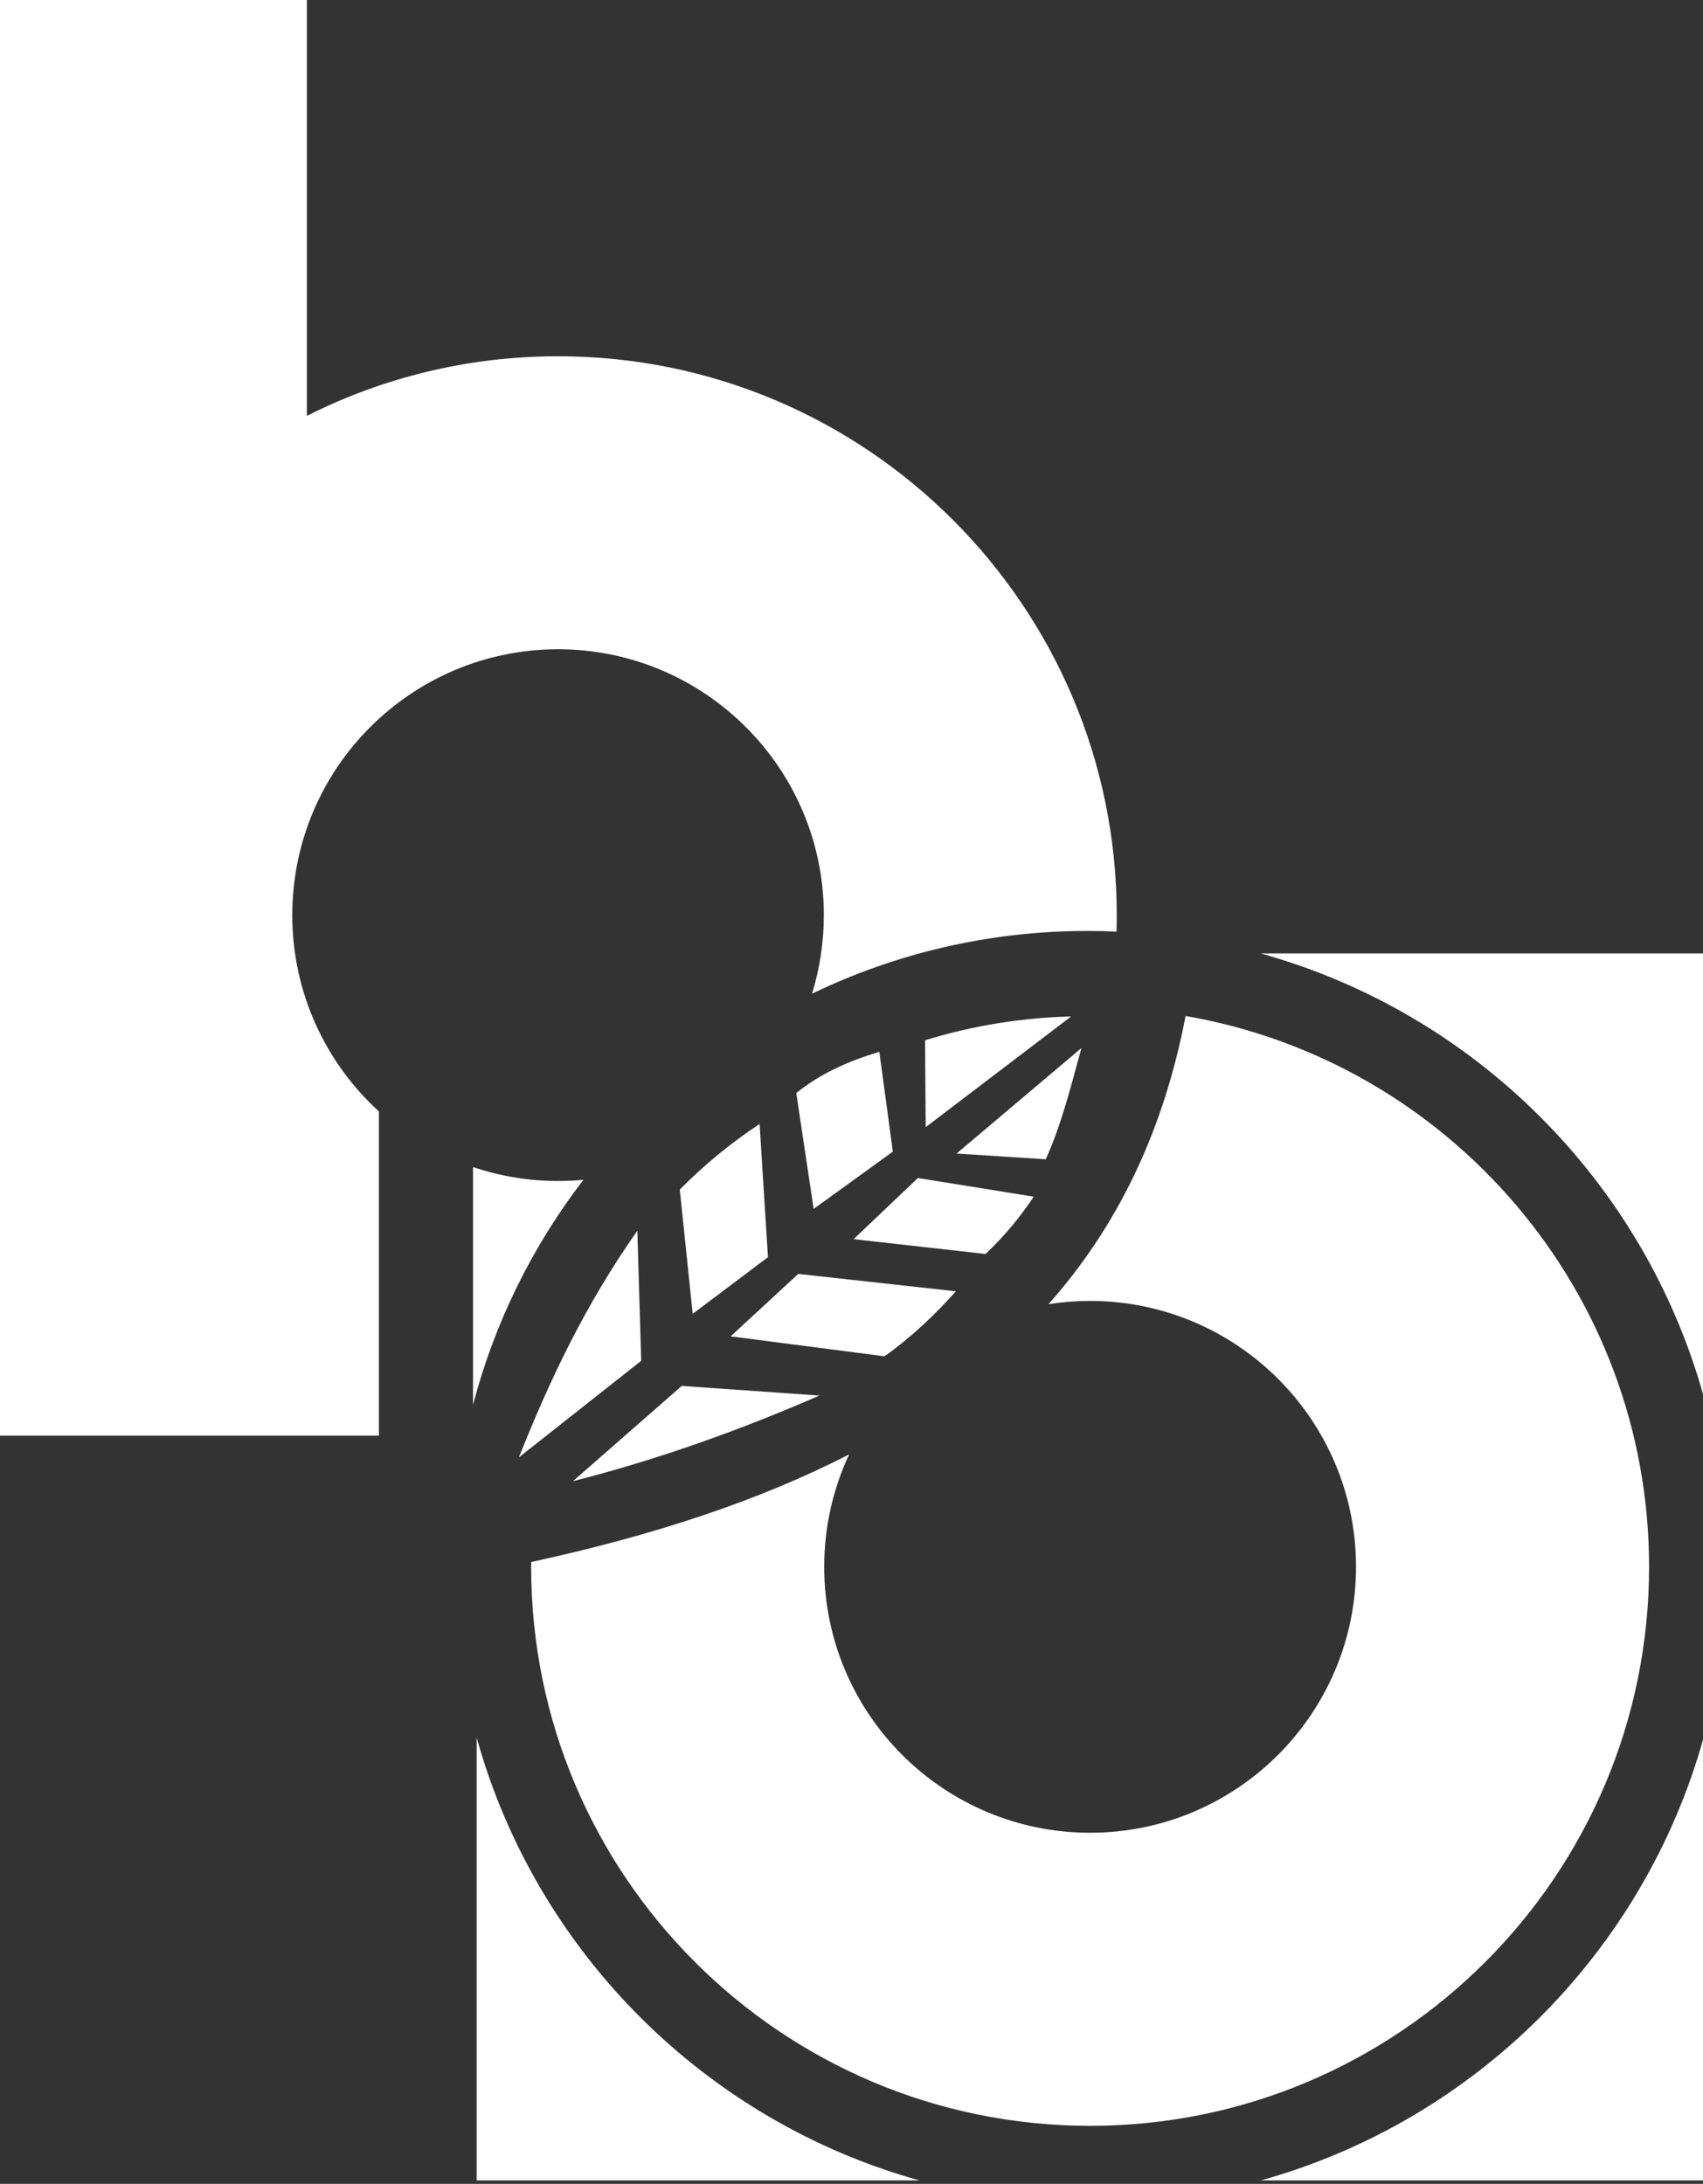 <?xml version="1.0" encoding="UTF-8" standalone="no"?>
<!DOCTYPE svg PUBLIC "-//W3C//DTD SVG 1.1//EN" "http://www.w3.org/Graphics/SVG/1.1/DTD/svg11.dtd">
<svg width="100%" height="100%" viewBox="0 0 294 377" version="1.1" xmlns="http://www.w3.org/2000/svg" xmlns:xlink="http://www.w3.org/1999/xlink" xml:space="preserve" xmlns:serif="http://www.serif.com/" style="fill-rule:evenodd;clip-rule:evenodd;stroke-linejoin:round;stroke-miterlimit:2;">
    <rect x="0" y="0" width="294" height="377" fill="#333333" stroke="none"/>
    <g transform="matrix(1,0,0,1,-903.374,-493.625)">
        <g>
            <path d="M1068.51,692.765L1083.91,693.752C1086.64,687.69 1088.24,681.199 1090.07,674.543L1068.51,692.765Z" style="fill:white;"/>
            <path d="M1050.73,707.543L1073.51,710.098C1076.83,706.99 1079.53,703.65 1081.84,700.209L1061.84,696.987L1050.73,707.543Z" style="fill:white;"/>
            <path d="M1002.29,749.321L1021.07,732.876L1044.84,734.543C1030.94,740.595 1016.78,745.639 1002.29,749.321Z" style="fill:white;"/>
            <path d="M1029.51,724.321L1041.18,713.543L1068.4,716.543C1064.69,720.686 1060.66,724.51 1056.07,727.765L1029.51,724.321Z" style="fill:white;"/>
            <path d="M1063.18,688.209L1088.29,669.098C1079.88,669.314 1071.47,670.623 1063.07,673.209L1063.18,688.209Z" style="fill:white;"/>
            <path d="M1043.84,702.321L1057.51,692.432L1055.18,675.209C1049.54,676.864 1044.7,679.185 1040.84,682.321L1043.84,702.321Z" style="fill:white;"/>
            <g transform="matrix(1.014,0,0,1,-13.666,0)">
                <path d="M904.124,741.462L904.124,493.625L956.624,493.625L956.624,565.416C969.484,558.833 984.013,555.125 999.389,555.125C1051.89,555.125 1094.51,598.355 1094.51,651.604C1094.51,652.556 1094.5,653.505 1094.47,654.45C1092.82,654.375 1091.17,654.336 1089.51,654.336C1072.71,654.336 1056.81,658.227 1042.63,665.168C1043.93,660.88 1044.64,656.325 1044.64,651.604C1044.64,626.273 1024.36,605.708 999.389,605.708C974.415,605.708 954.14,626.273 954.14,651.604C954.14,665.021 959.829,677.102 968.891,685.497L968.891,741.462L904.124,741.462ZM984.912,695.097C989.458,696.655 994.327,697.5 999.389,697.5C1000.85,697.5 1002.29,697.43 1003.71,697.293C995.081,708.686 988.609,721.842 984.912,736.134L984.912,695.097Z" style="fill:white;"/>
            </g>
            <g transform="matrix(1.085,0,0,1.085,-24.965,60.285)">
                <path d="M1044.25,561.043C1086.11,568.257 1118,604.777 1118,648.687C1118,697.773 1078.15,737.625 1029.06,737.625C979.976,737.625 940.124,697.773 940.124,648.687C940.124,648.431 940.126,648.174 940.128,647.918C959.544,643.715 976.444,638.131 990.714,630.804C988.173,636.237 986.754,642.298 986.754,648.687C986.754,672.038 1005.71,690.995 1029.06,690.995C1052.41,690.995 1071.37,672.038 1071.37,648.687C1071.37,625.336 1052.41,606.379 1029.06,606.379C1026.81,606.379 1024.6,606.555 1022.44,606.895C1033.4,594.542 1040.73,579.442 1044.25,561.043Z" style="fill:white;"/>
            </g>
            <path d="M992.955,745.209C998.276,731.824 1004.49,718.719 1013.4,706.098L1014.07,728.543L992.955,745.209Z" style="fill:white;"/>
            <path d="M1022.96,720.432L1035.95,710.654L1034.51,687.654C1029.48,690.993 1024.88,694.759 1020.73,698.987L1022.96,720.432Z" style="fill:white;"/>
            <g transform="matrix(1.017,0,0,1.017,-10.555,-7.59)">
                <path d="M1112.67,654.682L1187.84,654.682L1187.84,729.846C1177.73,693.472 1149.05,664.794 1112.67,654.682ZM1187.84,787.788L1187.84,862.953L1112.67,862.953C1149.05,852.841 1177.73,824.163 1187.84,787.788ZM1054.73,862.953L979.566,862.953L979.566,787.788C989.678,824.163 1018.36,852.841 1054.73,862.953Z" style="fill:white;"/>
            </g>
        </g>
    </g>
</svg>
